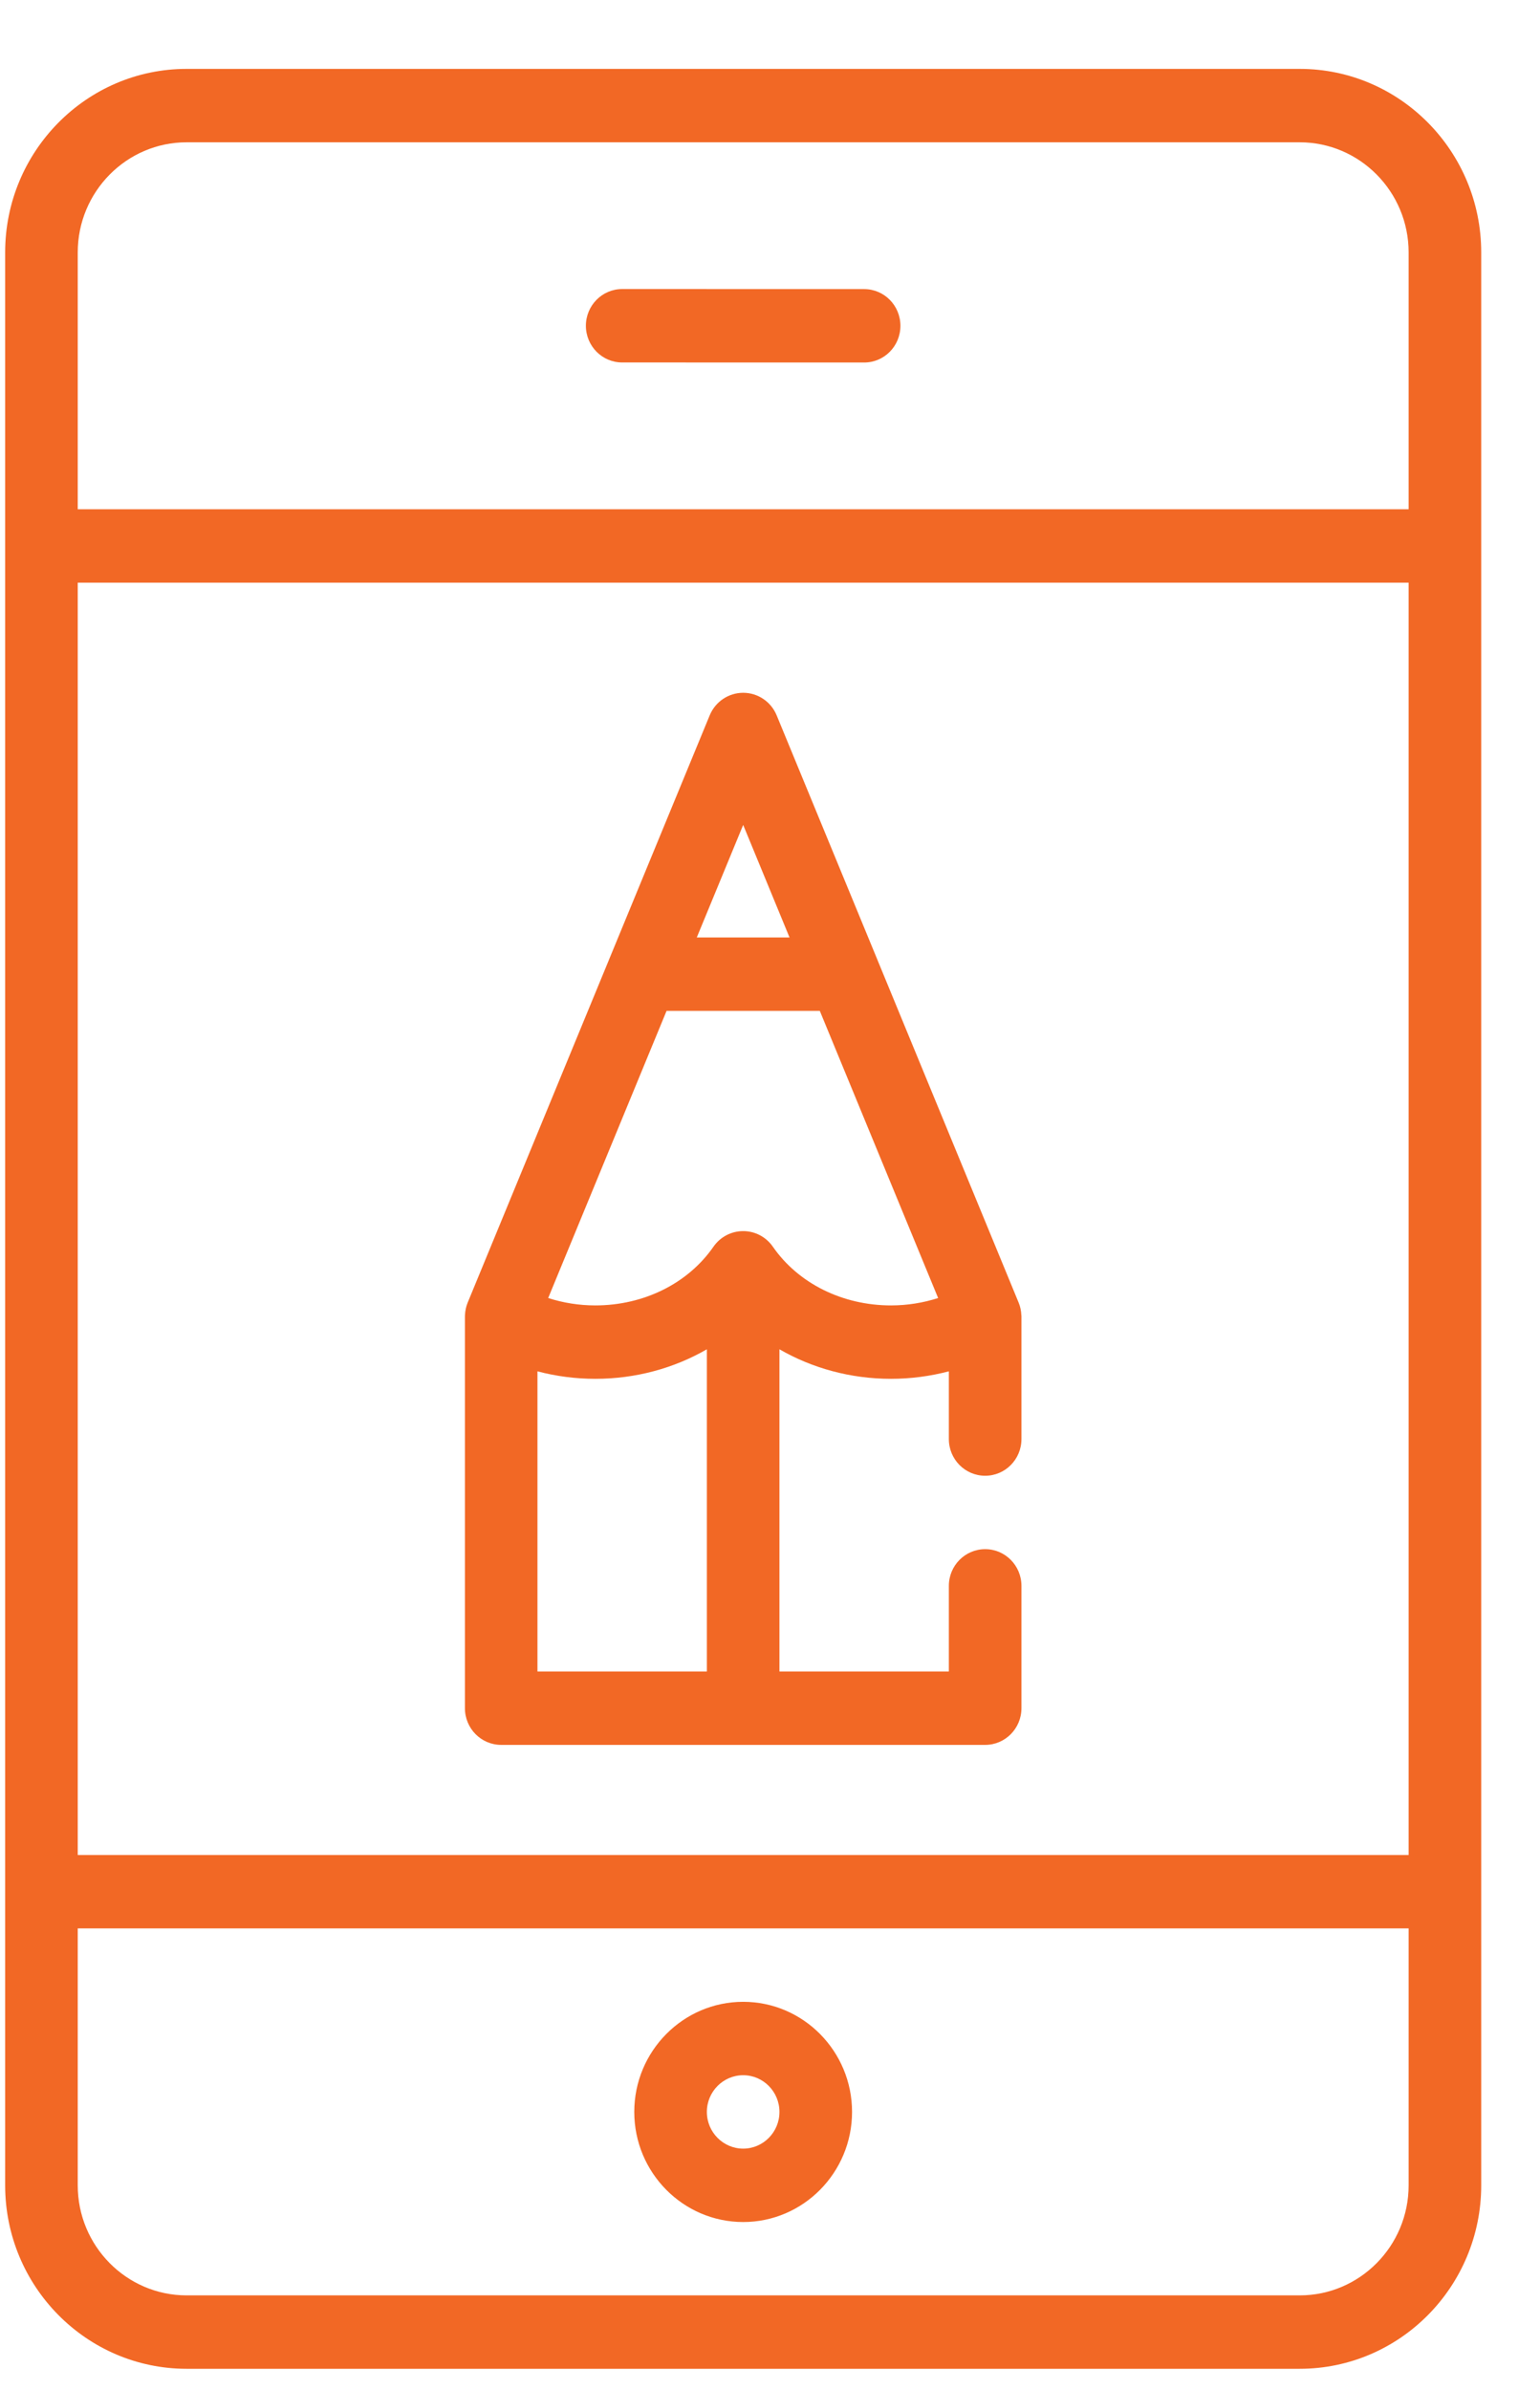 <svg width="29" height="45" viewBox="0 0 29 45" fill="none" xmlns="http://www.w3.org/2000/svg">
<g clip-path="url(#clip0_3231_948)">
<g clip-path="url(#clip1_3231_948)">
<g clip-path="url(#clip2_3231_948)">
<path fill-rule="evenodd" clip-rule="evenodd" d="M3.514 1.297H24.475C26.36 1.297 27.893 2.847 27.893 4.752V41.143C27.893 43.048 26.36 44.597 24.475 44.597H3.514C1.63 44.597 0.097 43.048 0.097 41.143V4.752C0.097 2.847 1.63 1.297 3.514 1.297ZM26.526 10.97H1.464V34.924H26.526V10.97ZM24.475 2.679H3.514C2.384 2.679 1.464 3.609 1.464 4.752V9.588H26.526V4.752C26.526 3.609 25.606 2.679 24.475 2.679ZM3.514 43.215H24.475C25.606 43.215 26.526 42.286 26.526 41.143V36.306H1.464V41.143C1.464 42.286 2.384 43.215 3.514 43.215ZM16.273 6.825L11.716 6.824C11.339 6.824 11.033 6.515 11.033 6.133C11.033 5.752 11.339 5.442 11.716 5.442L16.273 5.443C16.651 5.443 16.956 5.752 16.956 6.134C16.956 6.516 16.651 6.825 16.273 6.825ZM13.995 37.688C12.864 37.688 11.944 38.618 11.944 39.761C11.944 40.904 12.864 41.834 13.995 41.834C15.126 41.834 16.045 40.904 16.045 39.761C16.045 38.618 15.126 37.688 13.995 37.688ZM13.995 40.452C13.618 40.452 13.311 40.142 13.311 39.761C13.311 39.38 13.618 39.07 13.995 39.07C14.372 39.07 14.678 39.38 14.678 39.761C14.678 40.142 14.372 40.452 13.995 40.452ZM19.235 27.093C19.235 27.475 18.929 27.784 18.552 27.784C18.174 27.784 17.868 27.475 17.868 27.093V25.818C17.516 25.91 17.15 25.959 16.779 25.959C16.022 25.959 15.298 25.761 14.678 25.403V31.469H17.868V29.857C17.868 29.475 18.174 29.166 18.552 29.166C18.929 29.166 19.235 29.475 19.235 29.857V32.16C19.235 32.542 18.929 32.851 18.552 32.851H9.438C9.061 32.851 8.755 32.542 8.755 32.16V24.79L8.755 24.787L8.755 24.784C8.755 24.778 8.755 24.772 8.756 24.766C8.756 24.764 8.756 24.761 8.756 24.759C8.76 24.678 8.776 24.599 8.807 24.524L11.465 18.076L11.468 18.068L13.364 13.469C13.47 13.211 13.719 13.043 13.995 13.043C14.271 13.043 14.52 13.211 14.626 13.469L16.522 18.068L16.525 18.076L19.182 24.524C19.213 24.599 19.23 24.678 19.233 24.759C19.234 24.761 19.234 24.764 19.234 24.766C19.234 24.772 19.235 24.778 19.235 24.784L19.235 24.787L19.235 24.79V27.093ZM14.868 17.65L13.995 15.531L13.121 17.65H14.868ZM10.121 25.818V31.469H13.311V25.403C12.691 25.761 11.968 25.959 11.21 25.959C10.839 25.959 10.473 25.911 10.121 25.818ZM13.995 23.178C14.218 23.178 14.426 23.287 14.554 23.472C15.034 24.164 15.866 24.577 16.779 24.577C17.084 24.577 17.383 24.529 17.666 24.438L15.438 19.032H12.552L10.323 24.438C10.606 24.529 10.905 24.577 11.21 24.577C12.123 24.577 12.955 24.164 13.435 23.472C13.563 23.287 13.772 23.178 13.995 23.178Z" fill="#F26825"/>
</g>
</g>
</g>
<defs>
<clipPath id="clip0_3231_948">
<rect width="27.973" height="43.708" fill="white" transform="translate(0.097 0.973)"/>
</clipPath>
<clipPath id="clip1_3231_948">
<rect width="27.973" height="43.708" fill="white" transform="translate(0.097 0.973)"/>
</clipPath>
<clipPath id="clip2_3231_948">
<rect width="27.973" height="43.708" fill="white" transform="translate(0.097 0.973)"/>
</clipPath>
</defs>
</svg>
